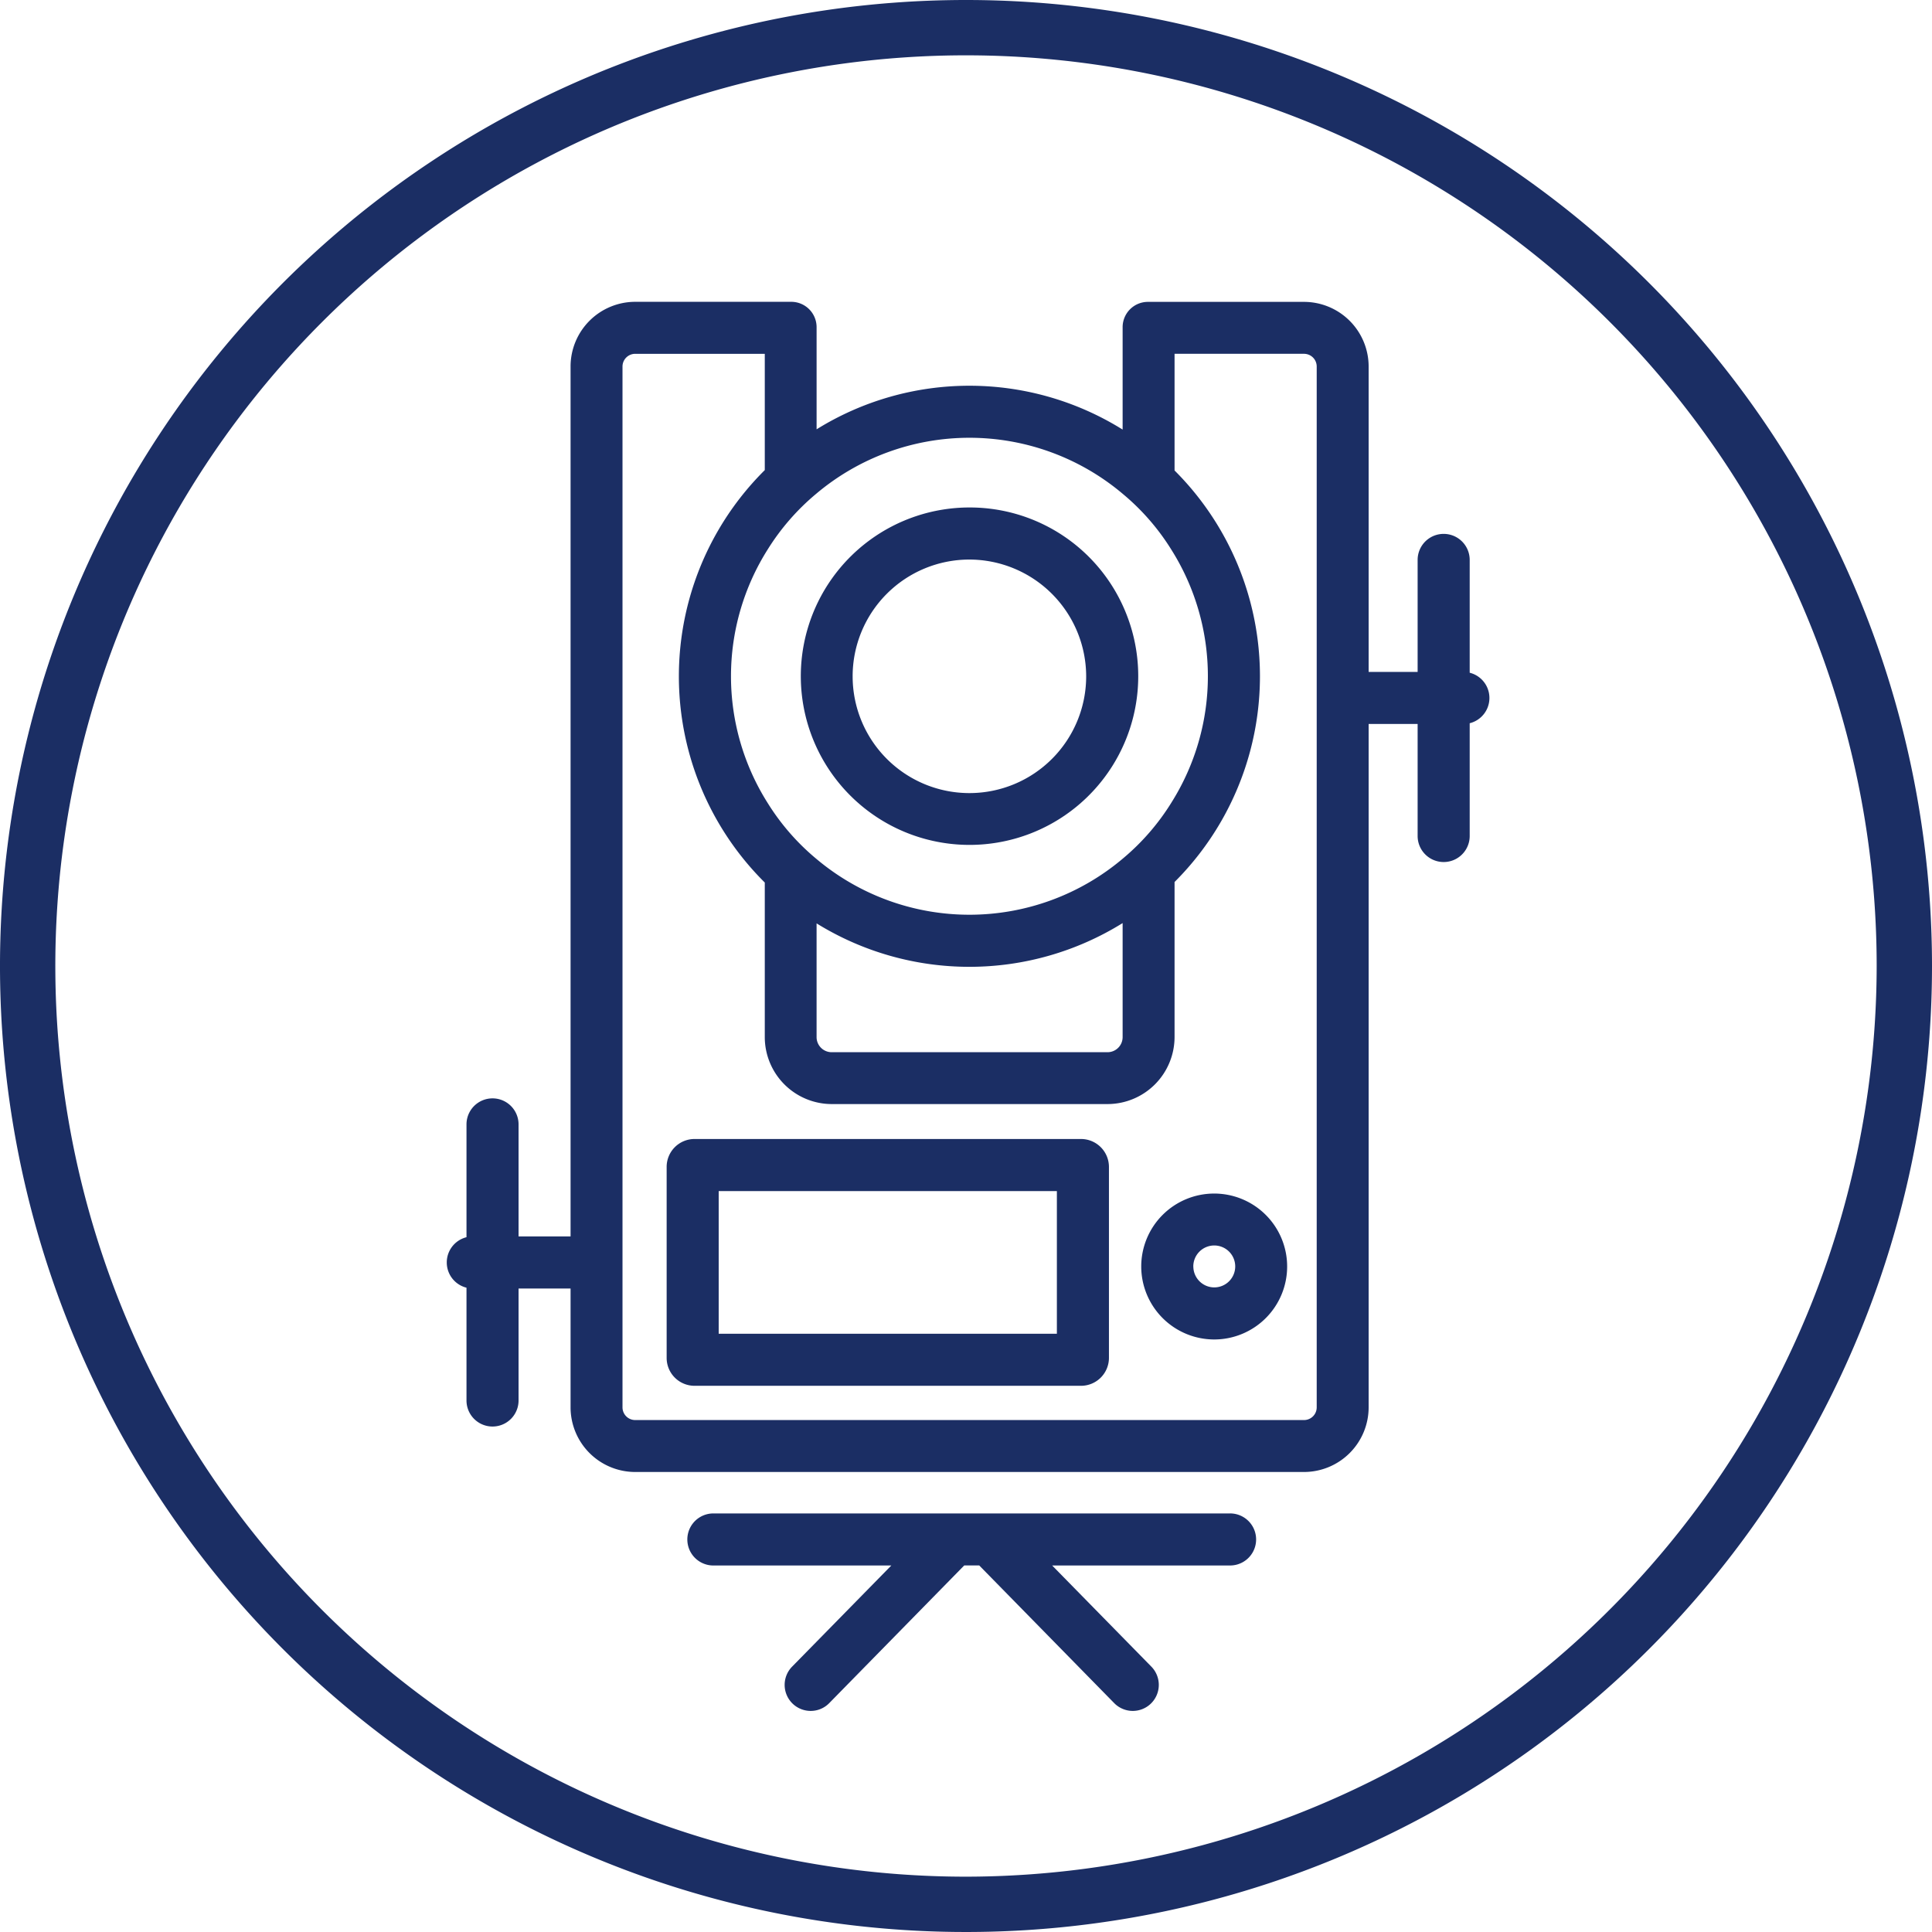 <svg xmlns="http://www.w3.org/2000/svg" width="160" height="160" viewBox="0 0 160 160">
  <g id="Groupe_166" data-name="Groupe 166" transform="translate(-880 -1242)">
    <path id="Tracé_420" data-name="Tracé 420" d="M348.79,96.1a80,80,0,1,0,80,80A80,80,0,0,0,348.79,96.1Zm0,155.418A75.418,75.418,0,1,1,424.208,176.1,75.5,75.5,0,0,1,348.79,251.518Z" transform="translate(611.21 1145.9)" fill="#1b2e64"/>
    <g id="Groupe_164" data-name="Groupe 164" transform="translate(-1.75 -1.094)">
      <path id="Tracé_421" data-name="Tracé 421" d="M364.138,200.89a6.042,6.042,0,1,0-6.053-6.042A6.05,6.05,0,0,0,364.138,200.89Zm-1.741-6.042a1.736,1.736,0,1,1,1.741,1.73A1.737,1.737,0,0,1,362.4,194.847Z" transform="translate(618.177 1153.133)" fill="#1b2e64"/>
      <path id="Tracé_422" data-name="Tracé 422" d="M323.927,205.054h32.017a2.315,2.315,0,0,0,2.312-2.312V186.927a2.315,2.315,0,0,0-2.312-2.312H323.927a2.31,2.31,0,0,0-2.3,2.312v15.815A2.31,2.31,0,0,0,323.927,205.054Zm2.01-4.312V188.927h28.007v11.815Z" transform="translate(615.332 1152.806)" fill="#1b2e64"/>
      <path id="Tracé_423" data-name="Tracé 423" d="M368.165,213.38H325.372a2.156,2.156,0,0,0,0,4.312h14.737l-8.217,8.377a2.156,2.156,0,0,0,1.538,3.666,2.138,2.138,0,0,0,1.539-.647l11.178-11.4h1.243l11.177,11.4a2.155,2.155,0,0,0,3.049.03,2.161,2.161,0,0,0,.029-3.05l-8.216-8.377h14.735a2.156,2.156,0,1,0,0-4.312Z" transform="translate(615.456 1155.05)" fill="#1b2e64"/>
      <path id="Tracé_424" data-name="Tracé 424" d="M345.892,136.1a13.972,13.972,0,1,0,12.954,8.7A13.941,13.941,0,0,0,345.892,136.1Zm9.675,13.977a9.67,9.67,0,1,1-9.675-9.664A9.686,9.686,0,0,1,355.567,150.072Z" transform="translate(616.135 1149.021)" fill="#1b2e64"/>
      <path id="Tracé_425" data-name="Tracé 425" d="M389.449,151.016v-9.341a2.156,2.156,0,1,0-4.312,0v9.275H381.08V125.657a5.359,5.359,0,0,0-5.352-5.352H362.792a2.094,2.094,0,0,0-2.086,2.1v8.476a23.99,23.99,0,0,0-25.344-.022V122.4a2.1,2.1,0,0,0-2.086-2.1H320.339a5.359,5.359,0,0,0-5.352,5.352V197.7H310.68v-9.277a2.156,2.156,0,1,0-4.312,0v9.342a2.155,2.155,0,0,0,0,4.182v9.341a2.156,2.156,0,1,0,4.312,0v-9.275h4.307v9.844a5.359,5.359,0,0,0,5.352,5.352h55.389a5.359,5.359,0,0,0,5.352-5.352V155.262h4.057v9.277a2.156,2.156,0,1,0,4.312,0V155.2a2.155,2.155,0,0,0,0-4.182Zm-70.161-25.358a1.052,1.052,0,0,1,1.051-1.051h10.732v9.63a24.054,24.054,0,0,0,0,34.156v12.8a5.553,5.553,0,0,0,5.546,5.546H359.45a5.558,5.558,0,0,0,5.557-5.546V168.349a24.066,24.066,0,0,0,0-34.081v-9.662h10.721a1.052,1.052,0,0,1,1.051,1.051v86.2a1.052,1.052,0,0,1-1.051,1.051H320.339a1.052,1.052,0,0,1-1.051-1.051Zm41.418,46.092V181.2a1.251,1.251,0,0,1-1.256,1.245H336.617a1.251,1.251,0,0,1-1.256-1.245v-9.425a24.048,24.048,0,0,0,25.344-.023Zm4.051-9.994a19.206,19.206,0,0,1-4,4.624,19.679,19.679,0,0,1-25.44.032,19.148,19.148,0,0,1-3.993-4.584,19.655,19.655,0,0,1,0-21.039,19.248,19.248,0,0,1,3.994-4.583,19.681,19.681,0,0,1,25.44.033,19.115,19.115,0,0,1,4,4.614h0a19.652,19.652,0,0,1,0,20.9Z" transform="translate(614.015 1147.789)" fill="#1b2e64"/>
    </g>
  </g>
</svg>
